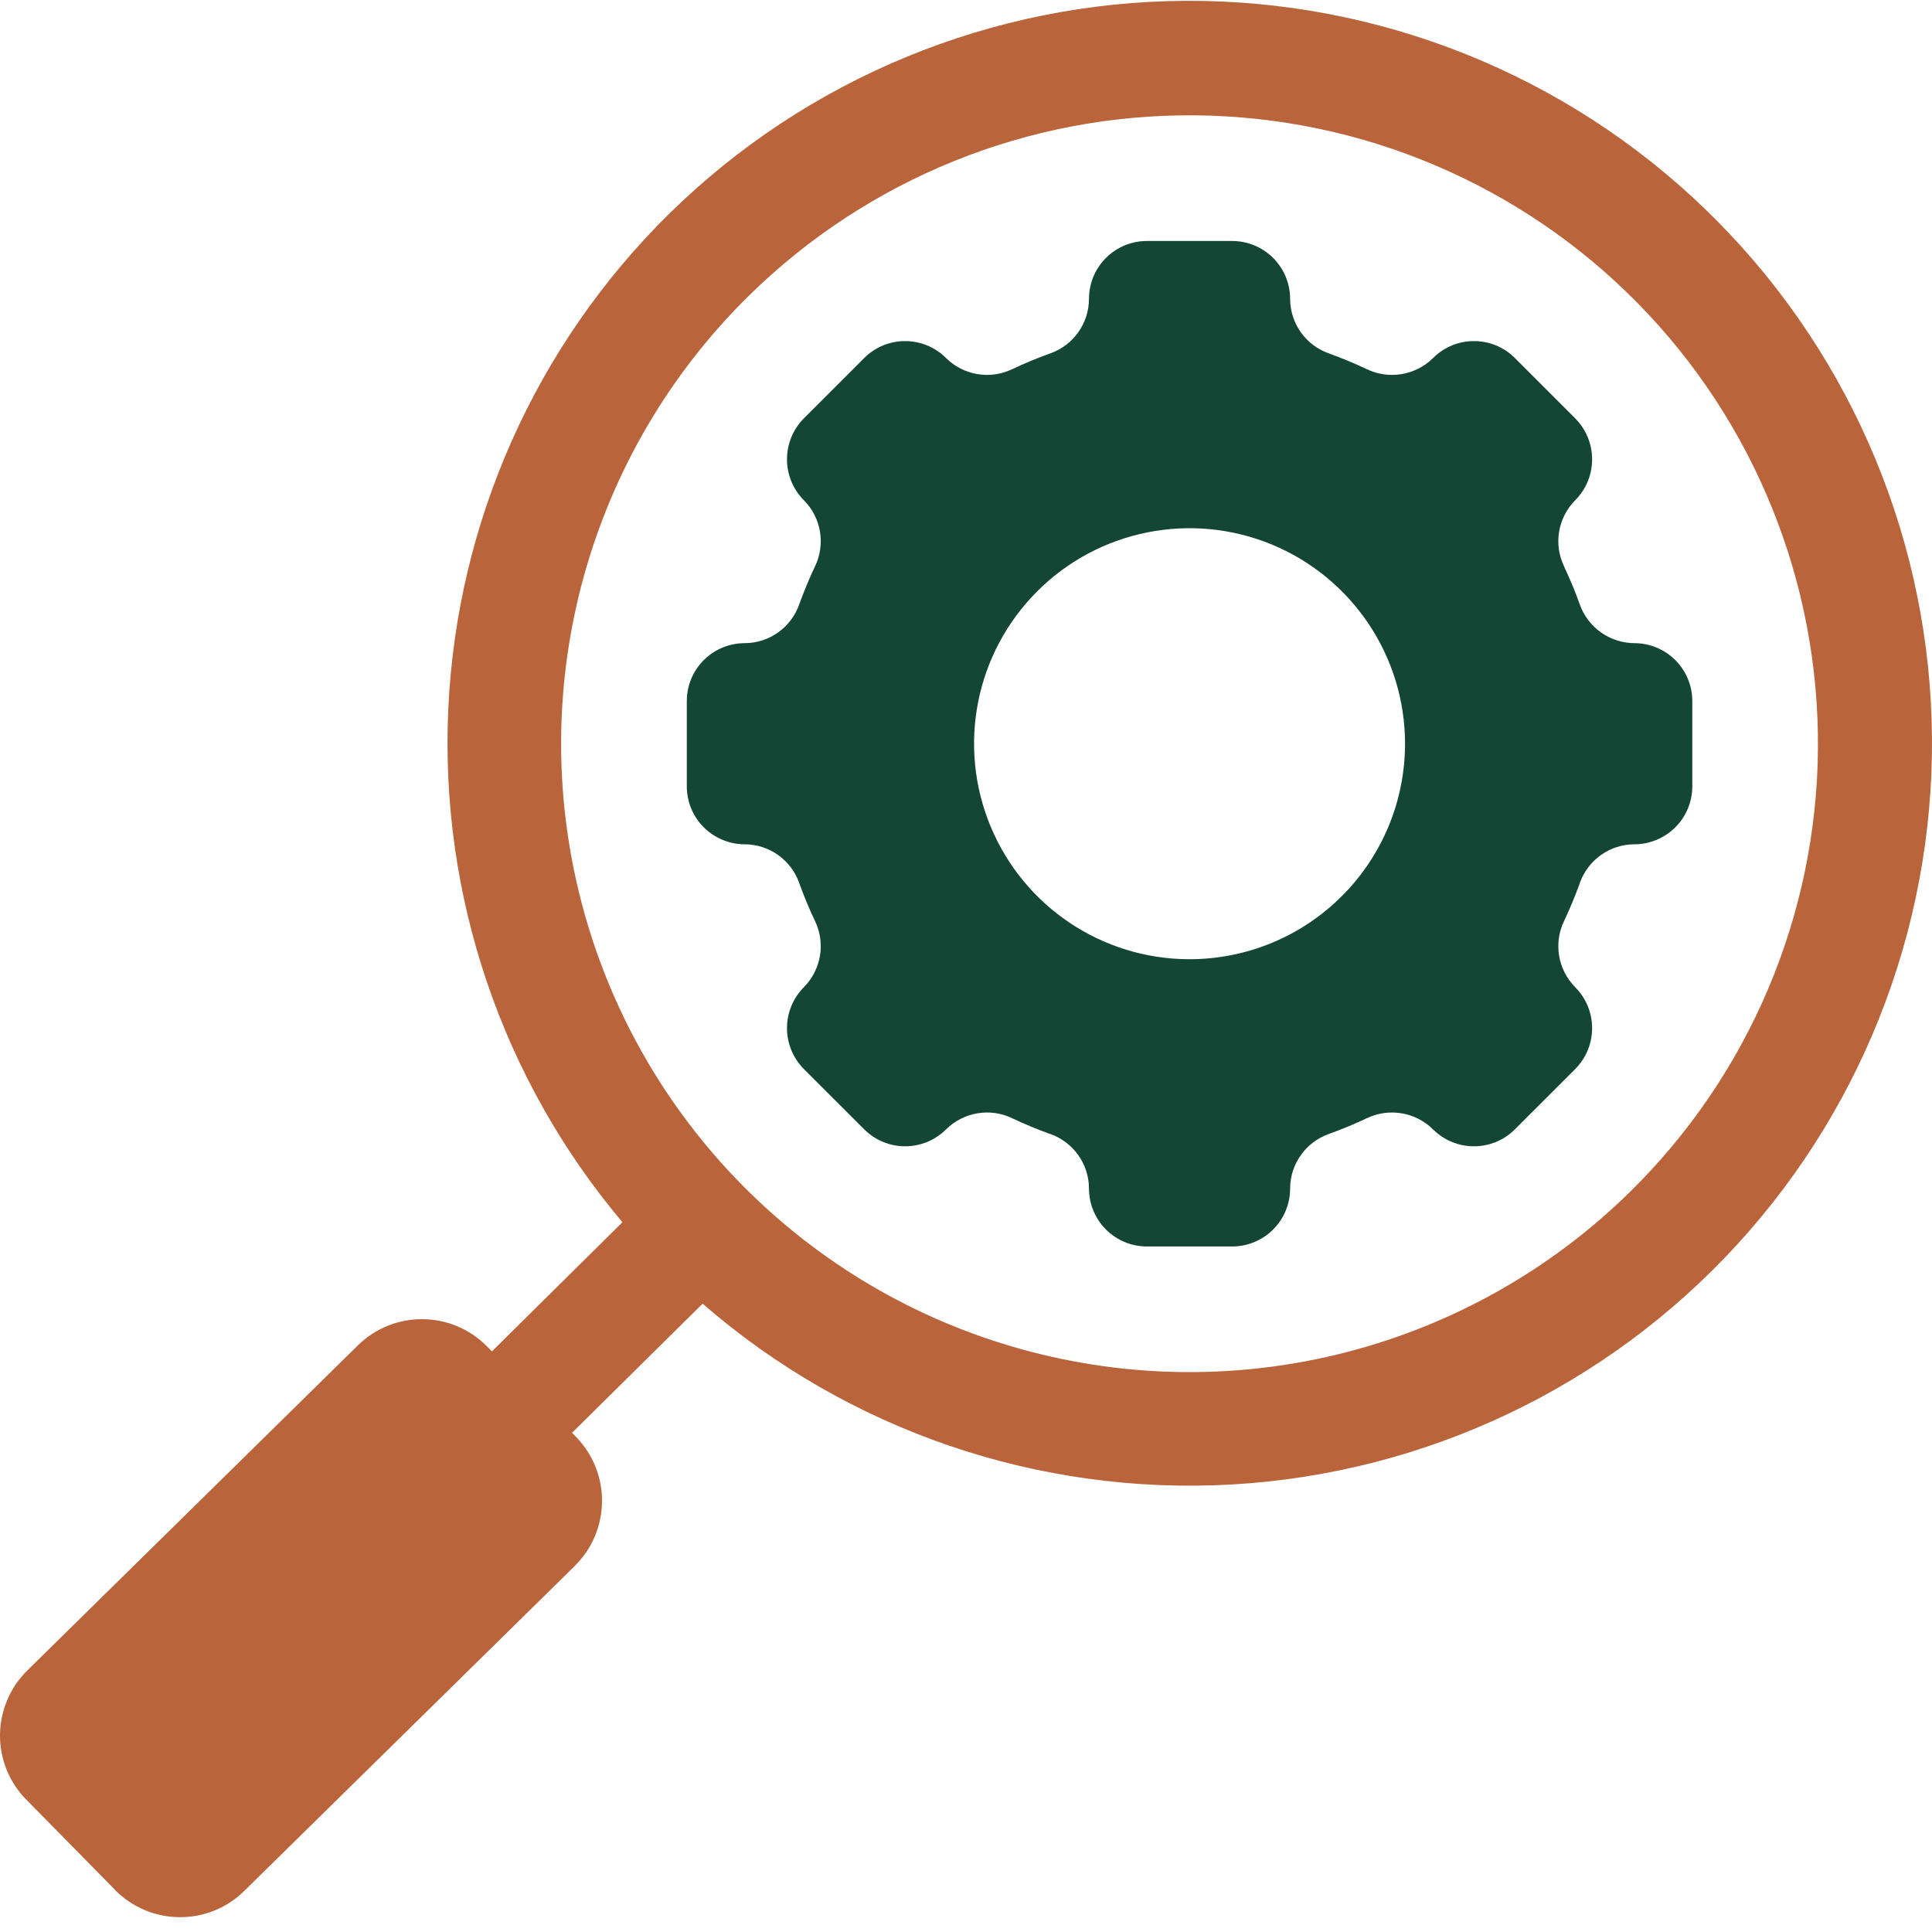 <svg width="90" height="90" viewBox="0 0 90 90" fill="none" xmlns="http://www.w3.org/2000/svg">
<path d="M31.155 9.975C24.951 16.091 21.282 24.327 20.883 33.031C20.484 41.738 23.378 50.273 28.995 56.936L22.915 62.953L22.691 62.725C21.043 61.048 18.348 61.024 16.671 62.673L1.274 77.815C0.467 78.606 0.012 79.688 0 80.813C-0.008 81.943 0.431 83.033 1.226 83.835L5.358 88.035L5.354 88.039C6.148 88.842 7.226 89.301 8.356 89.309C9.486 89.321 10.572 88.882 11.378 88.087L26.775 72.949H26.771C28.448 71.3 28.472 68.602 26.823 66.925L26.648 66.745L32.732 60.729H32.728C39.534 66.642 48.381 69.664 57.383 69.153C66.386 68.638 74.833 64.629 80.921 57.978C87.009 51.331 90.263 42.564 89.983 33.55C89.704 24.54 85.915 15.992 79.424 9.733C72.937 3.473 64.258 -0.004 55.239 0.039C46.225 0.083 37.582 3.648 31.155 9.975ZM75.939 55.515C68.482 62.849 57.679 65.647 47.599 62.856C37.519 60.066 29.694 52.109 27.075 41.985C24.452 31.861 27.43 21.106 34.888 13.773C40.425 8.328 47.895 5.305 55.659 5.373C63.424 5.437 70.841 8.583 76.287 14.12C81.732 19.653 84.75 27.127 84.687 34.891C84.623 42.652 81.476 50.073 75.939 55.515Z" fill="#BA643B"/>
<path d="M76.135 29.961C74.985 29.953 73.967 29.226 73.588 28.145C73.376 27.546 73.133 26.963 72.862 26.396L72.865 26.392C72.362 25.358 72.57 24.124 73.376 23.306C74.43 22.252 74.43 20.543 73.376 19.485L70.57 16.679C69.516 15.625 67.807 15.625 66.754 16.683C65.935 17.489 64.698 17.693 63.663 17.194C63.097 16.927 62.51 16.683 61.915 16.467C60.833 16.092 60.103 15.074 60.099 13.924C60.099 13.21 59.815 12.523 59.308 12.016C58.801 11.509 58.114 11.226 57.396 11.226H53.428C51.939 11.226 50.729 12.431 50.729 13.924C50.725 15.074 49.994 16.092 48.913 16.467C48.314 16.683 47.731 16.922 47.164 17.194H47.16C46.126 17.693 44.892 17.489 44.074 16.683C43.02 15.625 41.312 15.625 40.258 16.679L37.451 19.485C36.944 19.992 36.661 20.679 36.661 21.398C36.661 22.112 36.944 22.799 37.451 23.306C38.257 24.12 38.465 25.358 37.962 26.392C37.694 26.959 37.451 27.546 37.235 28.14V28.144C36.86 29.226 35.842 29.957 34.692 29.961C33.978 29.961 33.291 30.244 32.784 30.751C32.277 31.258 31.994 31.945 31.994 32.66V36.628C31.994 37.346 32.277 38.033 32.784 38.54C33.291 39.043 33.978 39.331 34.692 39.331C35.842 39.334 36.86 40.065 37.235 41.147C37.451 41.746 37.691 42.329 37.962 42.895C38.465 43.929 38.257 45.167 37.451 45.985C36.944 46.492 36.661 47.179 36.661 47.894C36.661 48.608 36.944 49.295 37.451 49.802L40.258 52.608C41.311 53.662 43.02 53.662 44.074 52.608C44.892 51.802 46.13 51.594 47.164 52.097C47.731 52.365 48.314 52.608 48.913 52.824V52.82C49.994 53.199 50.725 54.217 50.729 55.363V55.367C50.729 56.856 51.939 58.066 53.428 58.066H57.396C58.114 58.066 58.801 57.782 59.308 57.275C59.815 56.768 60.099 56.082 60.099 55.367V55.363C60.103 54.217 60.833 53.199 61.915 52.82C62.514 52.604 63.097 52.365 63.663 52.093V52.097C64.698 51.594 65.935 51.802 66.754 52.608C67.26 53.115 67.947 53.399 68.662 53.399C69.38 53.399 70.067 53.115 70.57 52.608L73.376 49.802C74.43 48.748 74.43 47.039 73.376 45.985C72.57 45.167 72.362 43.929 72.865 42.895C73.133 42.328 73.376 41.742 73.592 41.147H73.588C73.967 40.065 74.985 39.334 76.135 39.331C76.85 39.331 77.536 39.043 78.043 38.54C78.55 38.033 78.834 37.346 78.834 36.628V32.66C78.834 31.945 78.55 31.258 78.043 30.751C77.536 30.244 76.85 29.961 76.135 29.961ZM55.412 44.684C51.352 44.684 47.695 42.237 46.142 38.488C44.585 34.735 45.444 30.42 48.318 27.545C51.188 24.675 55.504 23.817 59.257 25.37C63.005 26.927 65.452 30.584 65.452 34.644C65.452 37.306 64.394 39.861 62.51 41.742C60.63 43.626 58.075 44.684 55.412 44.684Z" fill="#134635"/>
</svg>
